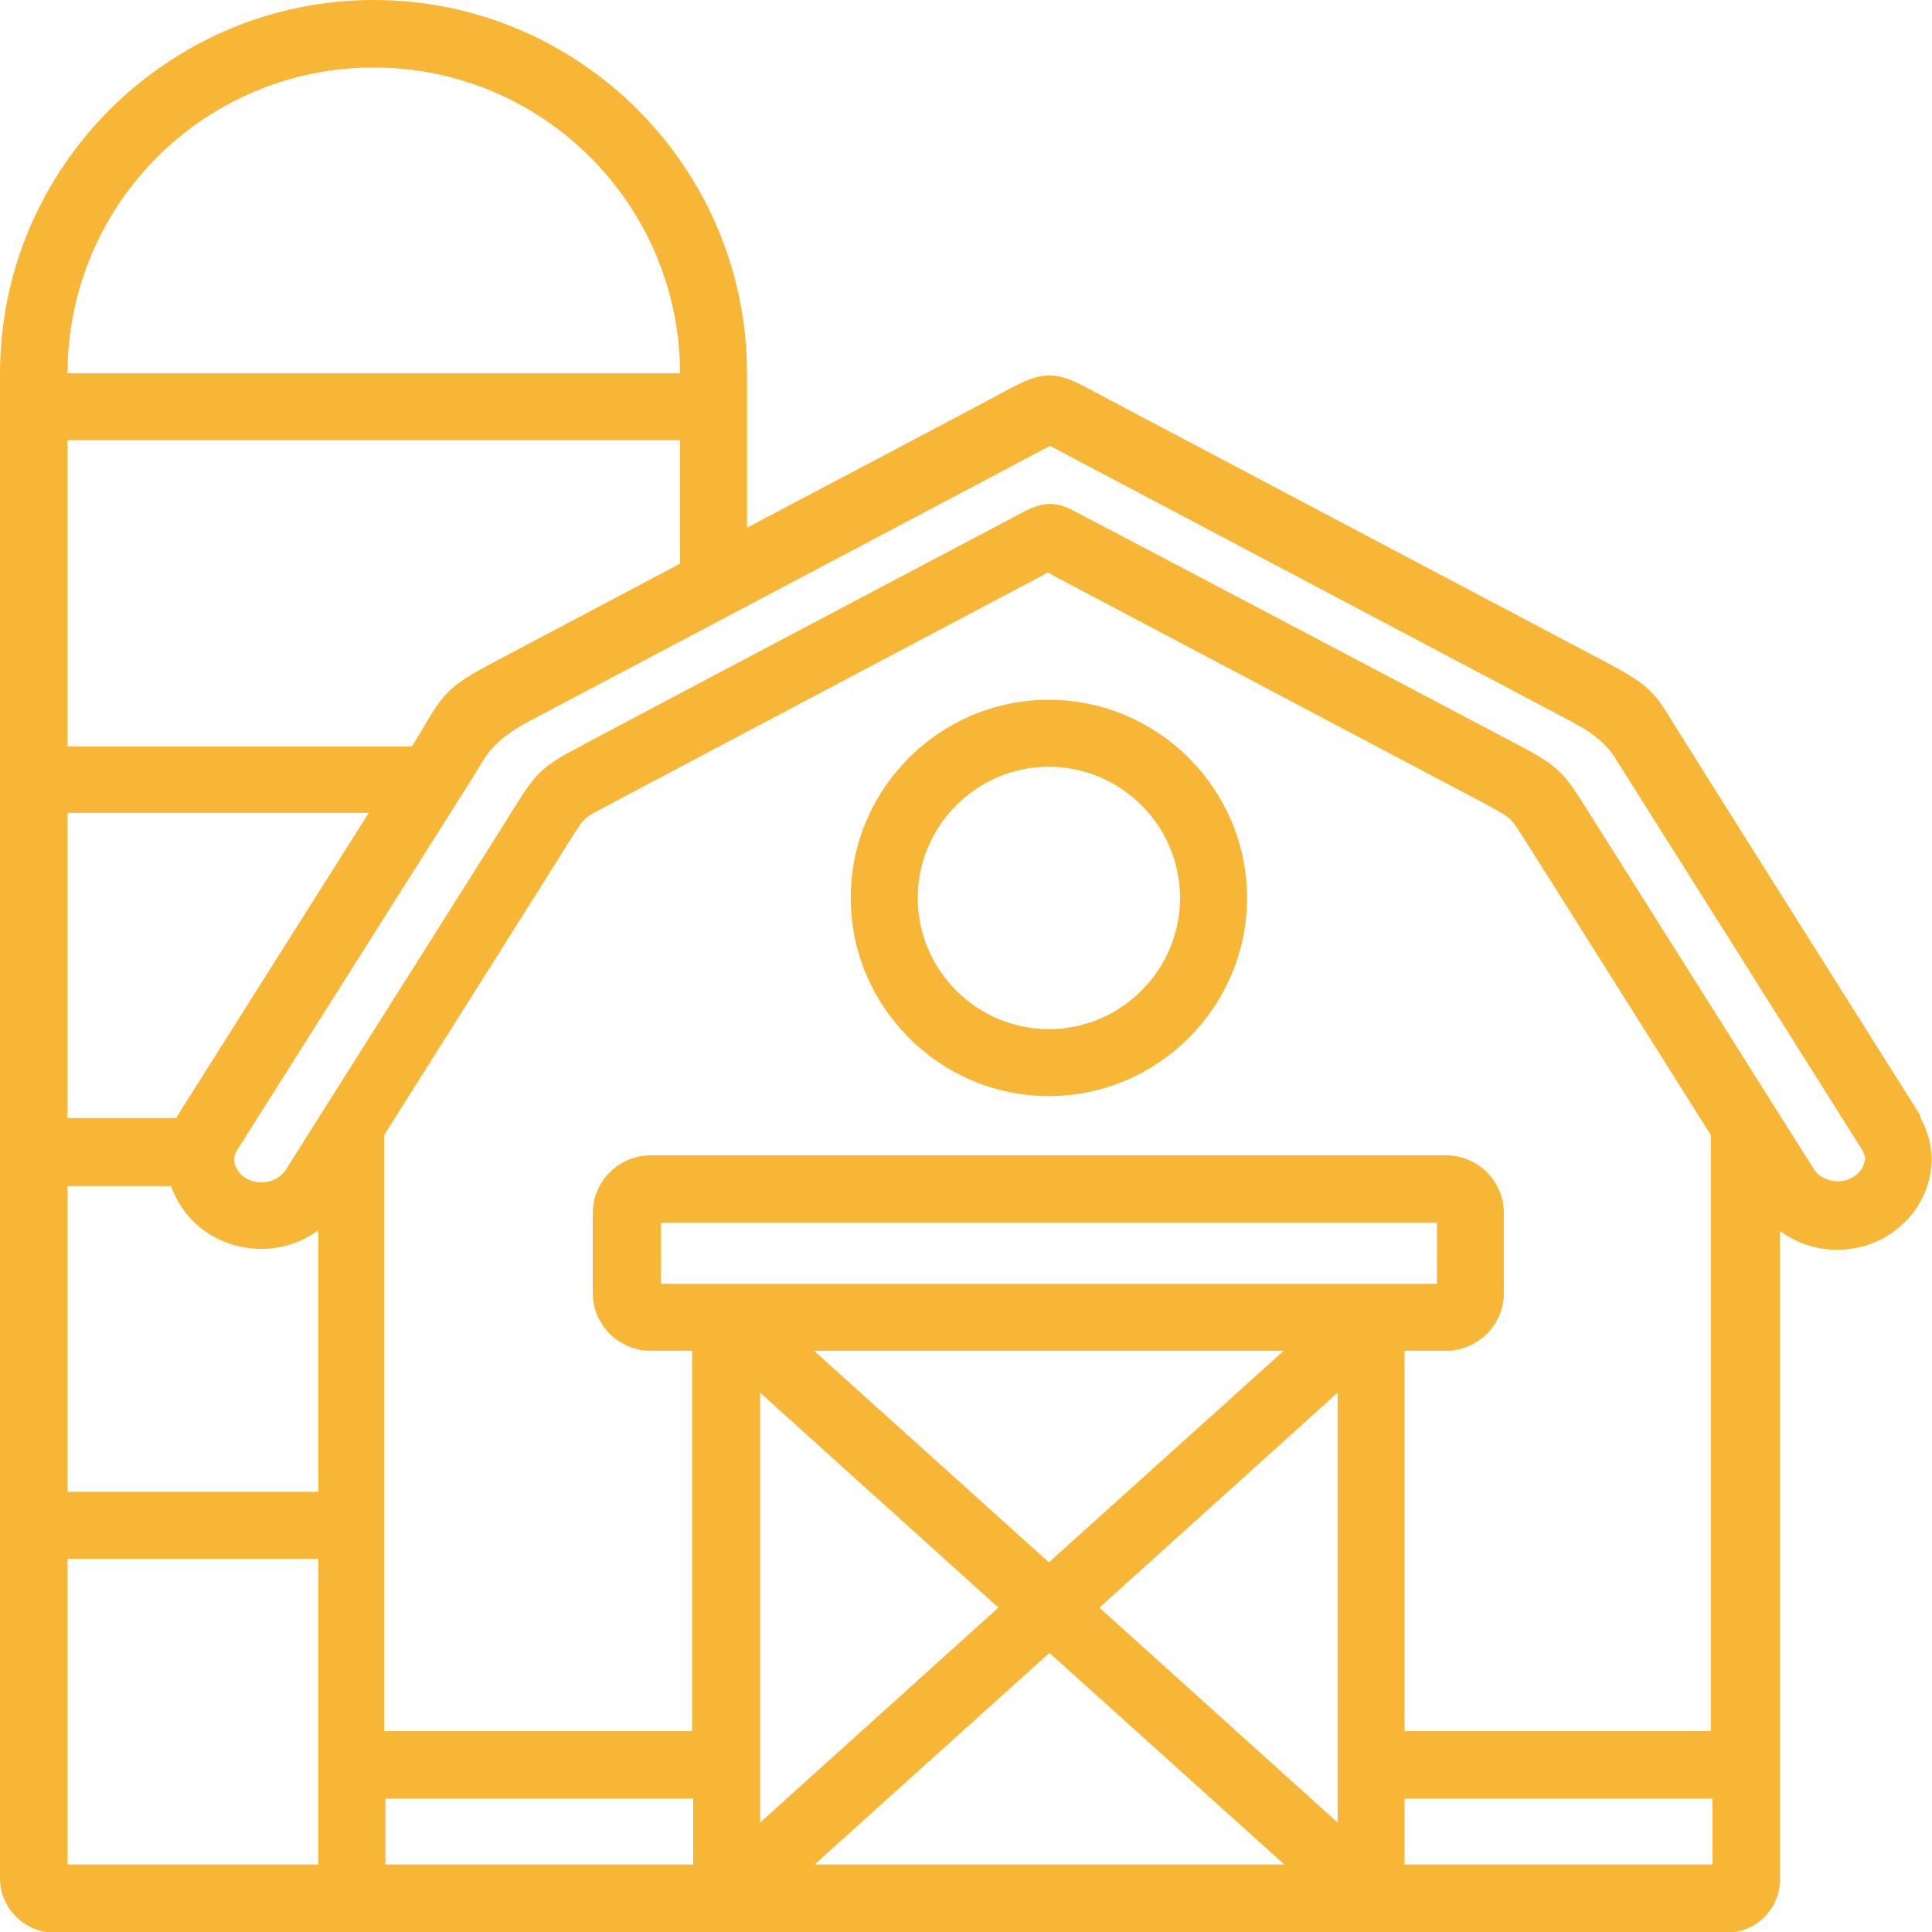<?xml version="1.0" encoding="UTF-8"?> <svg xmlns="http://www.w3.org/2000/svg" id="Layer_2" data-name="Layer 2" viewBox="0 0 35.2 35.2"><defs><style> .cls-1 { fill: #f8b637; stroke: #f8b637; stroke-miterlimit: 10; stroke-width: .2px; } </style></defs><g id="style_tile" data-name="style tile"><g><path class="cls-1" d="M34.88,20.34s-4.44-7.04-4.49-7.13c-.33-.55-.44-.67-1.22-1.08,0,0-9.22-4.87-9.31-4.92-.65-.36-.83-.36-1.49,0-.08.05-4.86,2.57-4.86,2.57v-2.98C13.51,3.11,10.5.1,6.81.1S.1,3.11.1,6.81v27.41c0,.49.4.89.89.89h30.48c.47,0,.86-.39.86-.86v-7.87h0v-4.17c.31.3.72.46,1.14.46.27,0,.53-.06.78-.19.39-.21.68-.56.79-.98.11-.39.04-.8-.17-1.14ZM1.13,6.81C1.13,3.67,3.67,1.13,6.81,1.13s5.68,2.55,5.68,5.68v.09H1.13v-.09ZM1.13,7.92h11.36v2.41l-3.42,1.81c-.78.41-.89.53-1.22,1.08-.05.09-.29.48-.29.48H1.13v-5.77ZM1.13,14.71h5.77l-3.55,5.62s-.06.1-.08.14H1.13v-5.77ZM5.9,34.07H1.13v-5.77h4.77v5.77ZM5.9,27.28H1.13v-5.77h2.06c.12.4.4.75.78.95.65.34,1.43.22,1.93-.26v5.09ZM12.73,34.07h-5.81v-1.4h5.81v1.4ZM20.05,22.18h6.23v1.31h-14.34v-1.31h8.11ZM23.65,24.51l-4.54,4.09-4.54-4.09h9.08ZM13.75,25.15l4.59,4.14-4.59,4.14v-8.28ZM14.58,34.07l4.54-4.09,4.54,4.09h-9.08ZM24.47,33.43l-4.59-4.14,4.59-4.14v8.28ZM31.3,34.07h-5.81v-1.4h5.81v1.4ZM31.3,31.64h-5.81v-7.13h.86c.52,0,.95-.43.95-.95v-1.46c0-.52-.43-.95-.95-.95h-14.5c-.52,0-.95.43-.95.95v1.46c0,.52.43.95.95.95h.86v7.13h-5.81v-10.99s3.36-5.32,3.39-5.38c.16-.25.23-.36.31-.43.03-.03.08-.06.14-.1.1-.06,8.18-4.33,8.18-4.33.06-.03.1-.06.14-.08,0,0,.02-.01.03-.02,0,0,.02.01.03.02.04.02.09.05.14.08l7.72,4.08c.34.18.5.27.59.35.08.07.15.18.31.43.04.06,3.39,5.38,3.39,5.38v5.98s0,0,0,0v5ZM34.06,21.22c-.04.14-.14.26-.28.33-.28.15-.66.06-.82-.2l-.7-1.11s0,0,0,0c0,0-3.44-5.45-3.47-5.5-.4-.64-.49-.72-1.29-1.14,0,0-8.02-4.23-8.07-4.25,0,0,0,0,0,0-.29-.12-.48-.08-.82.11-.04.02-8.2,4.33-8.24,4.36-.46.26-.58.41-.91.94-.03.06-3.47,5.5-3.47,5.5,0,0,0,0,0,0l-.7,1.11c-.17.26-.54.35-.83.2-.14-.07-.24-.2-.28-.33-.02-.08-.03-.21.05-.33l4.3-6.8c.08-.13.15-.25.21-.34q.24-.39.82-.7s0,0,0,0c0,0,9.52-5.03,9.57-5.06.06.03,9.57,5.06,9.57,5.06q.59.31.82.7c.06.09,4.5,7.14,4.5,7.14.08.13.07.25.05.33Z"></path><path class="cls-1" d="M19.11,12.85c-1.94,0-3.51,1.58-3.51,3.51s1.58,3.51,3.51,3.51,3.51-1.58,3.51-3.51-1.58-3.51-3.51-3.51ZM19.11,18.85c-1.37,0-2.49-1.12-2.49-2.49s1.12-2.49,2.49-2.49,2.49,1.12,2.49,2.49-1.12,2.49-2.49,2.49Z"></path></g></g></svg> 